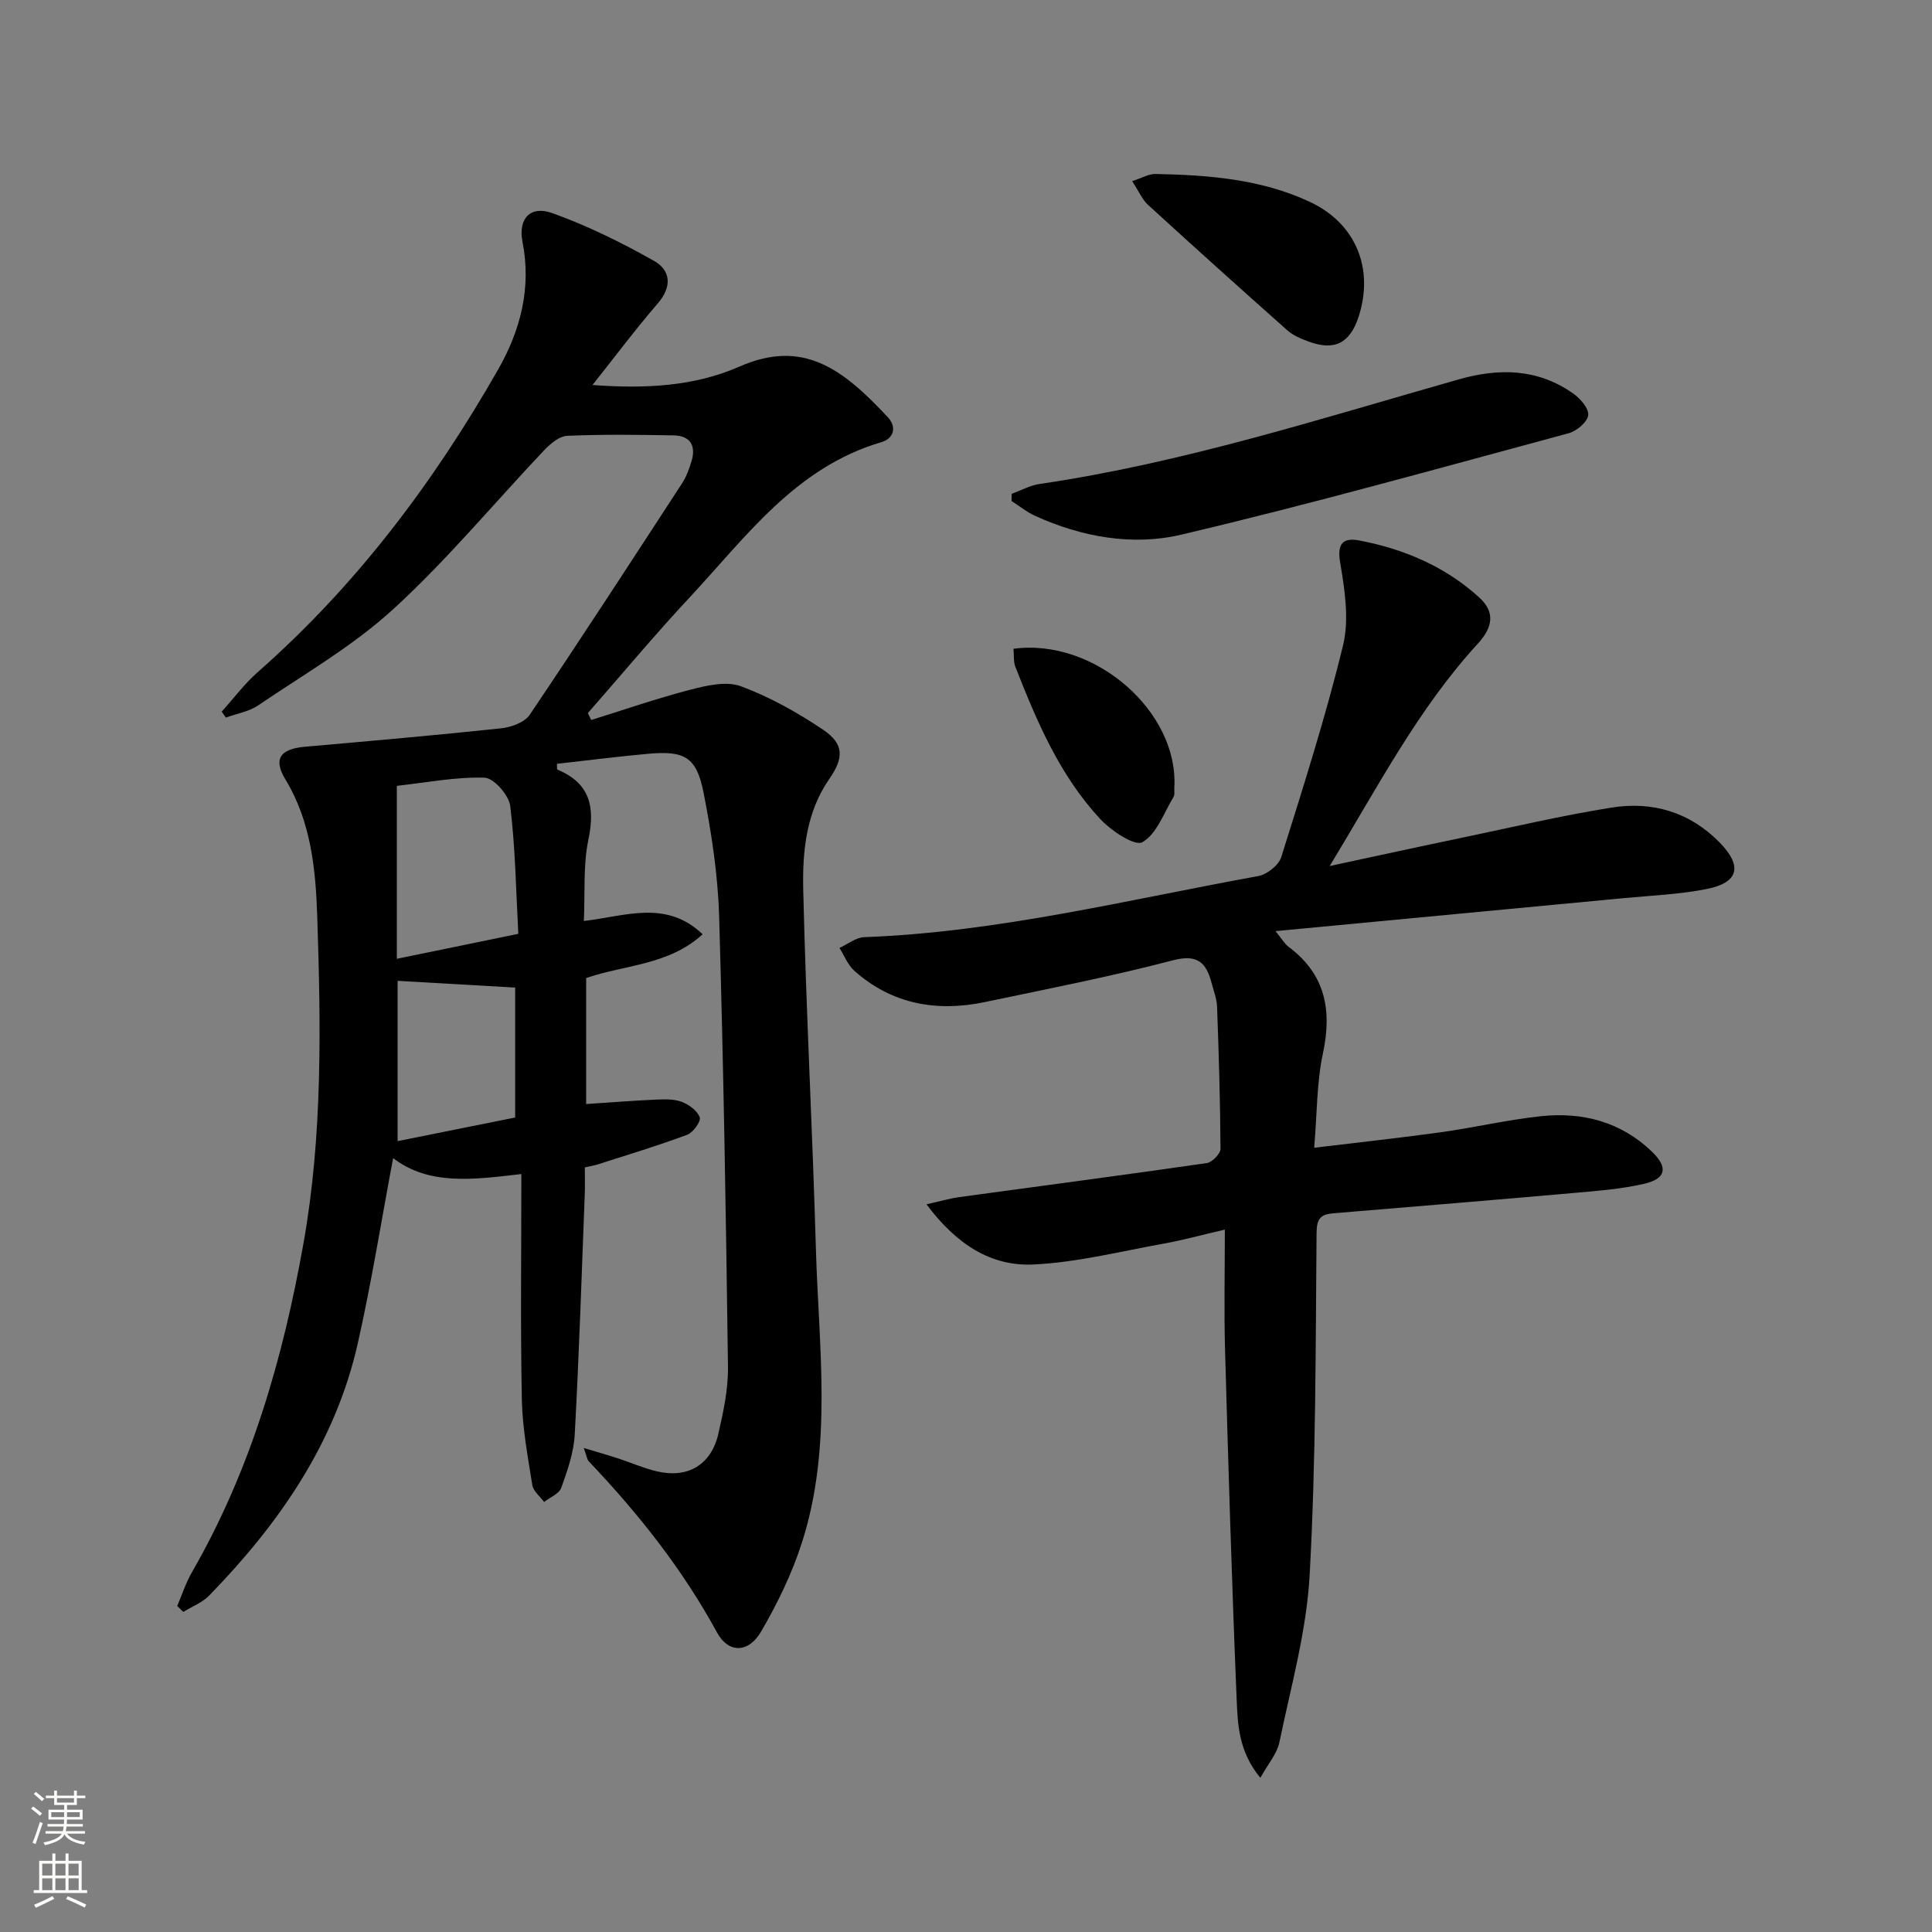 <svg enable-background="new 0 0 400 400" viewBox="0 0 400 400" xmlns="http://www.w3.org/2000/svg"><rect x="0" y="0" width="400" height="400" fill="#808080" stroke="none"/><g fill="#010000"><path d="m36.69 332.5c1-2.34 1.79-4.8 3.05-6.99 12.2-21.18 18.85-44.26 23.09-68.08 3.98-22.4 3.6-45.1 2.85-67.71-.33-9.72-1.26-19.56-6.59-28.35-2.59-4.27-1.05-6.31 4.01-6.76 13.56-1.2 27.13-2.38 40.66-3.82 2.09-.22 4.86-1.23 5.92-2.81 10.68-15.85 21.09-31.88 31.52-47.89.89-1.37 1.48-2.98 1.96-4.55.99-3.25-.22-5.34-3.72-5.4-7.33-.13-14.67-.23-21.99.09-1.63.07-3.48 1.61-4.74 2.94-10.42 10.99-20.13 22.74-31.27 32.93-8.38 7.68-18.49 13.49-27.97 19.93-1.93 1.31-4.46 1.72-6.71 2.54-.29-.41-.57-.83-.86-1.24 2.49-2.75 4.73-5.78 7.5-8.21 20.35-17.9 36.4-39.24 49.75-62.65 4.6-8.06 6.91-16.86 5.03-26.38-.94-4.79 1.58-7.61 6.16-5.97 7.26 2.6 14.28 6.07 21.02 9.86 3.5 1.96 3.85 5.34.82 8.85-4.54 5.25-8.7 10.82-13.51 16.88 10.92.81 21.03.3 30.39-3.8 13.18-5.79 21.37.4 30.78 10.5 1.87 2.01 1.22 4.38-1.37 5.14-17.77 5.21-28.04 19.65-39.76 32.22-7.23 7.74-14.01 15.9-21 23.87.23.48.46.95.69 1.43 6.85-2.13 13.63-4.49 20.56-6.28 3.36-.87 7.43-1.82 10.43-.71 5.98 2.22 11.71 5.42 17.02 9 4.37 2.94 4.32 5.83 1.3 10.17-4.81 6.93-5.59 15.02-5.41 22.93.58 24.77 1.91 49.52 2.62 74.29.58 20.38 3.52 40.96-2.9 60.95-2.06 6.4-5.07 12.6-8.47 18.42-2.58 4.41-6.72 4.52-9.1.15-7.15-13.14-16.31-24.66-26.54-35.43-.4-.43-.46-1.18-1.05-2.77 2.84.86 4.97 1.46 7.06 2.14 2.68.87 5.28 2.03 8.01 2.68 6.47 1.55 11.33-1.32 12.81-7.81 1.03-4.52 2.04-9.19 1.98-13.79-.41-31.08-.92-62.17-1.83-93.24-.25-8.58-1.56-17.2-3.22-25.63-1.46-7.44-3.93-8.77-11.56-8.07-6.28.57-12.54 1.37-18.8 2.07.04.61-.03 1.15.1 1.2 6.77 2.82 7.83 7.73 6.41 14.51-1.11 5.29-.67 10.9-.94 16.83 8.55-.98 17.01-4.48 24.59 2.75-7.05 6.43-15.99 6.27-24.11 9.06v26.09c4.85-.32 9.57-.7 14.3-.91 1.82-.08 3.79-.17 5.44.44 1.51.56 3.28 1.84 3.77 3.22.3.83-1.36 3.15-2.59 3.61-6.05 2.25-12.24 4.12-18.39 6.1-.76.25-1.56.37-2.81.66 0 1.91.06 3.7-.01 5.49-.64 16.62-1.17 33.24-2.08 49.84-.2 3.72-1.51 7.45-2.79 11.01-.45 1.24-2.32 1.97-3.55 2.93-.85-1.16-2.24-2.23-2.44-3.49-.94-5.9-2.05-11.84-2.17-17.79-.3-15.29-.1-30.58-.1-46.62-10.2 1.21-19.16 2.35-26.55-3.29-2.42 12.84-4.46 25.7-7.32 38.37-4.65 20.6-16.27 37.3-30.75 52.18-1.44 1.48-3.56 2.28-5.37 3.4-.43-.42-.84-.83-1.26-1.23zm70.62-139.16c-.48-8.99-.61-17.78-1.67-26.46-.27-2.24-3.41-5.81-5.32-5.87-6-.18-12.05 1.02-18.16 1.69v35.81c8.14-1.67 16.19-3.32 25.15-5.17zm-24.99 9.73v33.19c8.27-1.66 16.3-3.28 24.34-4.89 0-9.16 0-18.07 0-26.9-8.14-.47-16.01-.92-24.34-1.4z"/><path d="m275.3 179.3c9.78-2.1 18.46-4 27.16-5.81 10.39-2.17 20.75-4.62 31.22-6.29 8.45-1.35 16.2.94 22.36 7.24 4.77 4.88 3.96 8.3-2.68 9.62-5.67 1.12-11.52 1.35-17.3 1.9-23.64 2.25-47.28 4.48-71.98 6.82 1.37 1.68 1.88 2.63 2.66 3.21 7.65 5.69 9.08 13.09 7.16 22.1-1.3 6.07-1.21 12.44-1.81 19.54 9.32-1.13 17.82-2.04 26.28-3.22 6.9-.96 13.72-2.57 20.64-3.31 8.62-.92 16.58 1.15 23 7.33 3.4 3.27 2.94 5.6-1.56 6.65-4.65 1.08-9.48 1.46-14.26 1.88-16.72 1.48-33.44 2.85-50.16 4.24-2.56.21-3.43 1.06-3.45 4.06-.2 23.61-.13 47.25-1.43 70.82-.64 11.64-3.89 23.15-6.27 34.66-.49 2.36-2.33 4.43-3.94 7.34-4.52-5.47-4.69-11.1-4.91-16.39-1-24.1-1.72-48.21-2.4-72.32-.22-7.95-.04-15.92-.04-24.79-5.07 1.17-8.84 2.22-12.67 2.9-8.96 1.61-17.92 3.89-26.95 4.32-8.84.42-16-4.22-22.15-12.46 2.91-.65 4.82-1.22 6.78-1.49 17.09-2.34 34.2-4.58 51.27-7.05 1.1-.16 2.82-1.94 2.82-2.95-.05-9.81-.35-19.62-.71-29.42-.06-1.62-.69-3.23-1.11-4.83-1.11-4.24-2.86-6.14-8.07-4.77-12.82 3.36-25.86 5.9-38.85 8.63-9.98 2.09-19.22.49-27.05-6.45-1.37-1.21-2.09-3.15-3.1-4.75 1.71-.77 3.39-2.17 5.12-2.23 27.7-1.03 54.51-7.74 81.6-12.65 1.81-.33 4.22-2.24 4.75-3.93 4.56-14.54 9.21-29.08 12.8-43.87 1.3-5.37.34-11.52-.61-17.14-.7-4.1.77-5.15 3.97-4.54 9.28 1.77 17.83 5.4 24.87 11.84 3.28 3 2.77 6.15-.31 9.5-12.36 13.47-20.69 29.6-30.69 46.06z"/><path d="m209.46 102.23c1.92-.69 3.79-1.74 5.78-2.03 29.63-4.35 58.06-13.49 86.73-21.64 8.47-2.41 16.43-2.25 23.77 2.93 1.46 1.03 3.26 3.12 3.08 4.48-.19 1.42-2.38 3.27-4.02 3.72-26.7 7.2-53.34 14.67-80.25 21.01-10.05 2.37-20.55.5-30.21-3.88-1.75-.79-3.28-2.05-4.92-3.1.01-.5.02-1 .04-1.49z"/><path d="m234.4 37.5c2.11-.68 3.47-1.51 4.81-1.48 10.98.21 21.92 1.05 32.03 5.8 9.52 4.48 13.29 13.85 10.03 23.8-1.79 5.45-4.99 7.08-10.35 5.09-1.54-.57-3.19-1.25-4.39-2.32-9.68-8.59-19.3-17.25-28.85-25.98-1.18-1.07-1.84-2.71-3.28-4.91z"/><path d="m209.83 134.32c16.83-2.26 34.24 13.05 33.3 28.74-.04.66.13 1.46-.18 1.97-2 3.3-3.48 7.67-6.44 9.34-1.57.88-6.45-2.36-8.71-4.79-8.4-9.02-13.15-20.24-17.59-31.55-.4-1.03-.24-2.27-.38-3.71z"/></g><path d="m6.44 374.46.42-.45c.65.47 1.27.95 1.85 1.44l-.45.49c-.65-.56-1.25-1.06-1.82-1.48m.93 7.33-.63-.26c.55-1.36 1.05-2.8 1.52-4.33.19.1.38.19.59.27-.46 1.29-.95 2.73-1.48 4.32m-.38-10.38.44-.42c.43.34 1.01.82 1.74 1.44l-.49.49c-.53-.51-1.09-1.01-1.69-1.51m2.5.35h1.72v-1.04h.59v1.04h3.52v-1.04h.59v1.04h1.75v.53h-1.75v1.42h-2.03v.97h3.22v2.03h-3.24c0 .35-.01.66-.03.93h3.32v.53h-3.37c-.03.27-.08.58-.15.94h3.96v.53h-3.71c.67.92 1.93 1.48 3.79 1.68-.13.24-.23.44-.29.59-2.13-.38-3.48-1.08-4.04-2.12-.43.97-1.77 1.72-4.03 2.23-.09-.19-.2-.37-.33-.55 2.1-.42 3.37-1.03 3.81-1.83h-3.36v-.53h3.58c.08-.29.13-.61.16-.94h-3.33v-.53h3.39c.02-.27.04-.58.04-.93h-3.23v-2.03h3.25v-.97h-2.07v-1.42h-1.73zm1.12 3.44v1h2.65c.01-.3.02-.44.01-.4v-.25-.35zm1.19-2h3.52v-.91h-3.52zm4.71 2h-2.63v.59c0 .15-.01.28-.01.4h2.64z" fill="#fbfcfa"/><path d="m13.56 383.74h.63v1.52h2.72v6.07h1.13v.6h-11.06v-.6h1.13v-6.07h2.73v-1.52h.63v1.52h2.1v-1.52zm-2.69 8.83.38.56c-1.24.63-2.53 1.25-3.85 1.85-.1-.21-.21-.42-.34-.63 1.36-.55 2.63-1.15 3.81-1.78m-2.13-4.27h2.1v-2.45h-2.1zm0 3.04h2.1v-2.46h-2.1zm2.72-3.04h2.1v-2.45h-2.1zm0 3.04h2.1v-2.46h-2.1zm6.07 3.6c-1.41-.71-2.7-1.3-3.86-1.78l.35-.56c1.45.62 2.75 1.19 3.84 1.72zm-1.25-9.09h-2.1v2.45h2.1zm-2.09 5.49h2.1v-2.46h-2.1z" fill="#fbfcfa"/></svg>